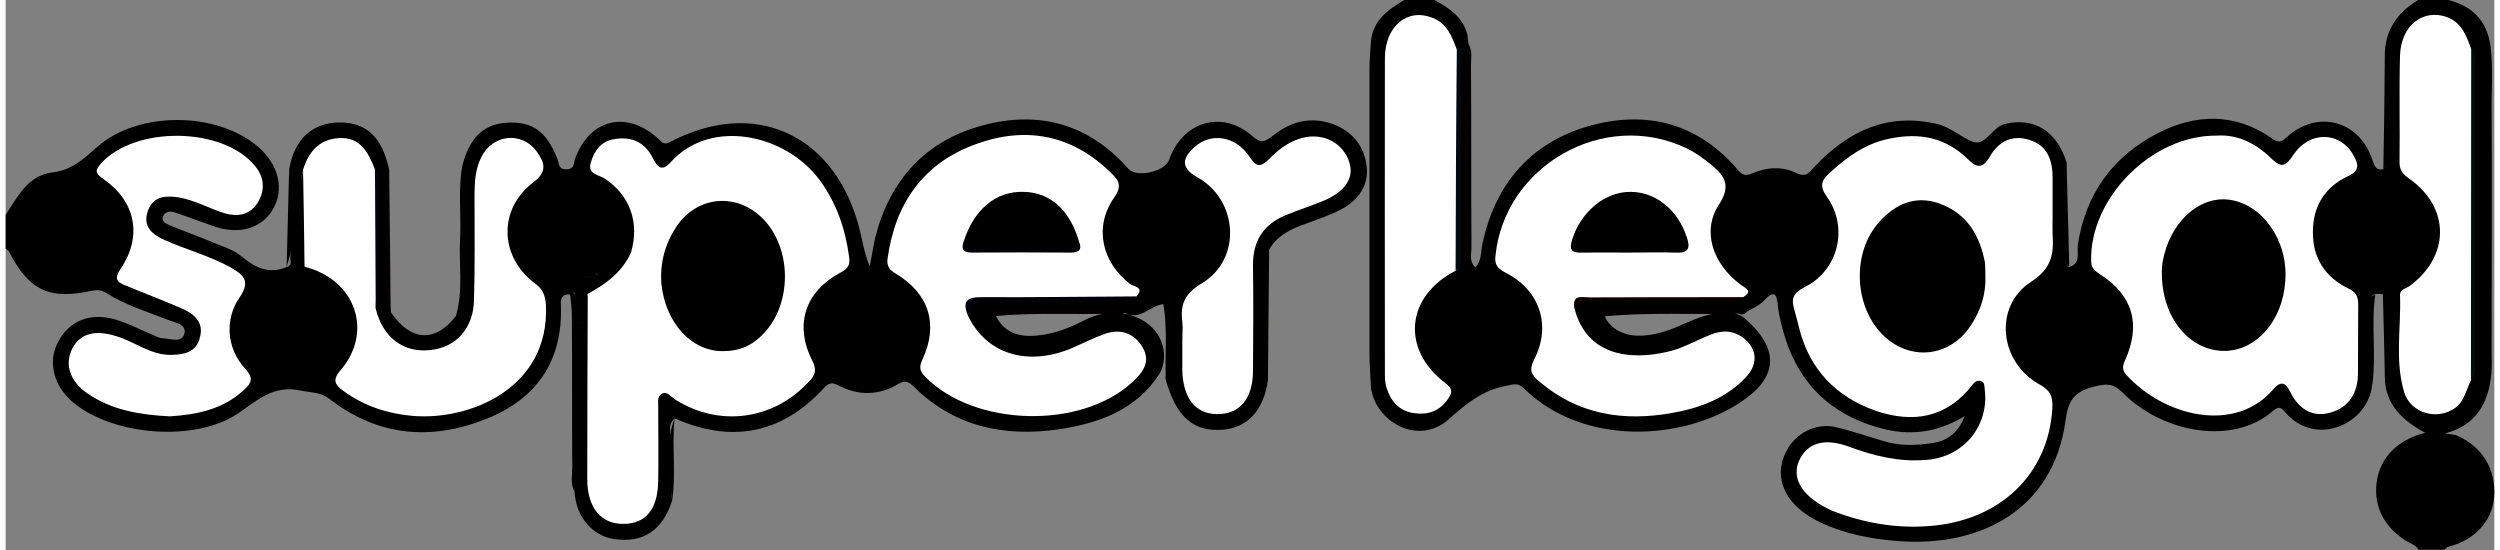 <?xml version="1.0" encoding="UTF-8"?> <svg xmlns="http://www.w3.org/2000/svg" xmlns:xlink="http://www.w3.org/1999/xlink" xmlns:xodm="http://www.corel.com/coreldraw/odm/2003" xml:space="preserve" width="100px" height="22px" version="1.0" style="shape-rendering:geometricPrecision; text-rendering:geometricPrecision; image-rendering:optimizeQuality; fill-rule:evenodd; clip-rule:evenodd" viewBox="0 0 100 22.1"><rect x="0" y="0" width="100" height="22.1" fill="#808080" stroke="none"/> <defs> <style type="text/css"> .fil0 {fill:black;fill-rule:nonzero} .fil4 {fill:#000202;fill-rule:nonzero} .fil9 {fill:#010000;fill-rule:nonzero} .fil5 {fill:#010001;fill-rule:nonzero} .fil20 {fill:#010007;fill-rule:nonzero} .fil3 {fill:#010100;fill-rule:nonzero} .fil6 {fill:#010101;fill-rule:nonzero} .fil15 {fill:#010200;fill-rule:nonzero} .fil17 {fill:#010B0F;fill-rule:nonzero} .fil16 {fill:#010F08;fill-rule:nonzero} .fil13 {fill:#020000;fill-rule:nonzero} .fil7 {fill:#020001;fill-rule:nonzero} .fil12 {fill:#020009;fill-rule:nonzero} .fil19 {fill:#020100;fill-rule:nonzero} .fil10 {fill:#030000;fill-rule:nonzero} .fil1 {fill:#030101;fill-rule:nonzero} .fil14 {fill:#030109;fill-rule:nonzero} .fil2 {fill:#040202;fill-rule:nonzero} .fil8 {fill:#070000;fill-rule:nonzero} .fil18 {fill:#0D0002;fill-rule:nonzero} .fil11 {fill:white;fill-rule:nonzero} </style> </defs> <g id="Camada_x0020_1">  <g id="_1396295014992"> <path class="fil0" d="M11.39 6.81c0.21,-1.22 0.92,-1.87 2.01,-1.89 1.09,-0.01 1.73,0.59 2.01,1.9 -0.03,1.91 -0.13,3.82 0.06,5.71 0.79,1.19 1.79,1.25 2.62,0.17 0.28,-0.21 0.3,-0.52 0.3,-0.79 0,-1.74 0.08,-3.5 -0.04,-5.25 0.29,-1.13 0.85,-1.67 1.79,-1.73 1.03,-0.06 1.59,0.35 2.03,1.45 0.07,0.19 0.04,0.46 0.4,0.42 0.3,-0.02 0.25,-0.25 0.31,-0.42 0.59,-1.63 2.12,-1.97 3.39,-0.76 0.15,0.15 0.23,0.19 0.42,0.09 3.33,-1.76 6.52,-0.38 7.56,3.27 0.16,0.56 0.23,1.15 0.47,1.73 0.08,-0.4 0.14,-0.8 0.23,-1.2 0.59,-2.29 2.02,-3.85 4.27,-4.46 2.28,-0.63 4.3,-0.08 5.9,1.74 0.33,0.36 1.47,0.11 1.63,-0.37 0.55,-1.55 2.14,-2.02 3.36,-0.94 0.35,0.31 0.51,0.2 0.8,-0.02 0.7,-0.56 1.5,-0.8 2.4,-0.48 0.81,0.29 1.3,0.91 1.38,1.73 0.09,0.75 -0.36,1.35 -1.02,1.7 -0.45,0.24 -0.93,0.39 -1.4,0.57 -0.6,0.21 -1.16,0.46 -1.5,1.05 -0.22,0.42 -0.1,0.87 -0.1,1.3 0.01,1.32 -0.08,2.64 0.05,3.95 -0.17,1.22 -0.84,1.93 -1.86,1.99 -1.15,0.07 -1.82,-0.53 -2.24,-1.99 -0.02,-0.07 -0.02,-0.15 -0.01,-0.23 -0.02,-0.94 0.07,-1.88 -0.09,-2.83 -0.54,0.05 -0.93,0.68 -1.54,0.36 -1.74,0.1 -3.47,-0.05 -5.19,0.12 0.31,0.61 0.85,0.87 1.67,0.78 0.67,-0.06 1.27,-0.3 1.86,-0.6 0.72,-0.37 1.45,-0.43 2.19,-0.1 0.9,0.4 1.29,1.39 0.87,2.21 -0.94,1.49 -2.46,2.02 -4.07,2.26 -2.2,0.32 -4.21,-0.11 -5.85,-1.74 -0.19,-0.18 -0.32,-0.24 -0.58,-0.09 -0.79,0.48 -1.62,0.49 -2.43,0.06 -0.25,-0.13 -0.38,-0.09 -0.57,0.11 -1.7,1.85 -3.71,2.23 -6,1.22 -0.32,0.29 -0.13,0.66 -0.14,0.98 -0.01,0.78 -0.06,1.55 0.04,2.33 -0.39,1.19 -1.16,1.71 -2.32,1.54 -0.88,-0.12 -1.54,-0.89 -1.6,-1.89 -0.14,-1.31 -0.04,-2.63 -0.06,-3.93 -0.01,-1.29 0,-2.57 0,-3.85 0.09,-0.27 0.22,-0.27 0.28,0 0.06,0.32 0,0.65 0.03,0.96 0.01,0.1 0.13,-0.01 0.03,0.03 -0.02,0 -0.03,-0.03 -0.03,-0.07 0.06,-0.38 -0.16,-0.79 0.15,-1.13 0.38,0.23 0.26,0.62 0.27,0.95 0.01,2.01 0,4.04 0,6.05 0,0.37 0,0.75 0.13,1.12 0.21,0.67 0.67,0.98 1.29,0.91 0.54,-0.07 0.97,-0.5 1.03,-1.14 0.06,-0.78 0.01,-1.56 0.02,-2.34 0,-0.22 0,-0.46 0,-0.68 0.04,-0.99 0.31,-1.16 1.15,-0.68 1.56,0.87 3.04,0.71 4.46,-0.31 0.53,-0.38 0.72,-0.78 0.45,-1.47 -0.47,-1.21 -0.11,-2.4 0.98,-3.14 0.57,-0.38 0.66,-0.78 0.54,-1.39 -0.4,-2.06 -1.84,-3.59 -3.79,-3.93 -0.98,-0.18 -1.85,0.04 -2.63,0.66 -0.79,0.65 -0.81,0.65 -1.47,-0.12 -0.27,-0.3 -0.58,-0.47 -0.98,-0.45 -0.43,0.02 -0.76,0.18 -0.89,0.59 -0.11,0.39 0.23,0.52 0.46,0.7 1.06,0.8 1.45,1.99 0.97,3.02 -0.25,0.2 -0.53,0.37 -0.73,0.62 -0.17,0.24 -0.38,0.49 -0.74,0.32 -0.1,-0.47 0.35,-0.68 0.5,-1.03 0.33,-0.78 0.13,-1.63 -0.54,-2.1 -0.67,-0.47 -1.59,-0.42 -2.16,0.12 -0.63,0.58 -0.77,1.42 -0.33,2.13 0.32,0.5 0.79,0.76 1.37,0.81 0.29,0.02 0.57,-0.02 0.82,0.13 0.18,0.34 -0.19,0.29 -0.3,0.44 -0.08,0.11 -0.54,-0.18 -0.28,0.26 -0.06,0.04 -0.12,0.04 -0.18,0 -0.29,-0.02 -0.39,0.12 -0.37,0.41 0.09,2.23 -0.95,3.77 -2.97,4.58 -2.25,0.91 -4.4,0.71 -6.34,-0.8 -0.36,-0.27 -0.72,-0.24 -1.11,-0.32 -1.11,-0.25 -1.75,0.36 -2.55,0.91 -1.72,1.16 -4.96,0.9 -6.58,-0.4 -0.83,-0.66 -1.09,-1.67 -0.65,-2.48 0.46,-0.87 1.34,-1.2 2.37,-0.87 0.51,0.16 0.98,0.41 1.46,0.61 0.12,0.05 0.24,0.12 0.37,0.12 0.3,0.01 0.76,0.21 0.87,-0.18 0.1,-0.39 -0.37,-0.44 -0.66,-0.56 -0.84,-0.33 -1.72,-0.59 -2.48,-1.08 -0.19,-0.12 -0.36,-0.13 -0.57,-0.09 -1.71,0.38 -2.53,-0.01 -3.32,-1.54 -0.03,-0.07 -0.1,-0.1 -0.15,-0.15l0 -1.36c0.48,-0.73 0.89,-1.58 1.87,-1.7 0.78,-0.09 1.26,-0.54 1.8,-1.02 1.65,-1.47 4.86,-1.44 6.51,0.02 0.81,0.72 1.02,1.71 0.55,2.49 -0.45,0.77 -1.38,1.03 -2.4,0.66 -0.52,-0.18 -1.04,-0.38 -1.55,-0.55 -0.18,-0.06 -0.39,-0.02 -0.46,0.17 -0.08,0.21 0.14,0.29 0.29,0.36 0.6,0.25 1.21,0.46 1.81,0.72 0.36,0.14 0.73,0.26 1.02,0.49 0.56,0.47 1.12,0.77 1.85,0.46 0.22,-0.06 0.15,-0.23 0.15,-0.38 -0.03,-1.17 0.07,-2.36 -0.05,-3.54l0 0z"></path> <path class="fil0" d="M95.6 2.12c0.04,-0.97 0.54,-1.64 1.34,-2.12l1.21 0c1.08,0.28 1.63,0.94 1.72,2.08 0.07,0.73 0.02,1.46 0.02,2.19 0.02,3.27 0,6.54 0,9.81 0,0.31 0.02,0.6 -0.01,0.91 -0.1,1.21 -0.62,2.11 -1.88,2.43 -0.26,0.1 -0.53,0.2 -0.78,-0.03 -0.9,-0.49 -1.62,-1.13 -1.62,-2.26 0.05,-1.11 0.2,-2.21 -0.08,-3.31 -0.1,-0.01 -0.2,-0.01 -0.3,-0.01 -0.11,0.03 -0.17,0.1 -0.16,0.2 0.01,1.14 -0.07,2.28 0.03,3.43 -0.12,1.57 -2.25,2.57 -3.49,1.13 -0.15,-0.19 -0.26,-0.26 -0.48,-0.07 -1.61,1.42 -4.44,0.9 -6.04,-0.71 -0.4,-0.4 -0.65,-0.38 -1.19,-0.25 -0.79,0.21 -1.02,0.57 -1.12,1.36 -0.49,3.6 -3.44,5.1 -6.75,4.84 -1.05,-0.08 -2.09,-0.28 -3.07,-0.73 -0.43,-0.21 -0.83,-0.46 -1.15,-0.83 -0.54,-0.63 -0.62,-1.4 -0.22,-2.1 0.36,-0.67 1.14,-1.08 1.9,-0.93 0.69,0.16 1.36,0.39 2.03,0.59 0.61,0.18 1.24,0.16 1.87,0.07 0.56,-0.07 1.05,-0.35 1.34,-1.09 -1.14,0.69 -2.26,0.8 -3.39,0.48 -2.21,-0.59 -3.5,-2.06 -4,-4.26 -0.05,-0.22 -0.1,-0.44 -0.12,-0.67 -0.04,-0.52 -0.19,-0.59 -0.56,-0.19 -0.18,0.2 -0.45,0.3 -0.68,0.44 -0.1,0.14 -0.22,0.13 -0.35,0.08 -1.8,0.05 -3.58,-0.06 -5.36,0.11 0.22,0.53 0.84,0.84 1.58,0.77 0.56,-0.04 1.08,-0.23 1.58,-0.46 0.56,-0.24 1.11,-0.48 1.75,-0.45 0.31,0 0.58,0.07 0.81,0.31 1.3,1.18 1.22,2.3 -0.25,3.27 -2.33,1.56 -6.34,1.8 -8.73,-0.55 -0.25,-0.23 -0.4,-0.16 -0.69,-0.1 -0.97,0.18 -1.61,0.71 -2.34,1.36 -1.19,1.05 -2.91,0.12 -3.11,-1.28 0.07,-0.14 0.05,-0.3 0.05,-0.44 0,-4.34 0,-8.68 0,-13.02 0,-0.15 0.02,-0.31 -0.05,-0.45 0.08,-0.85 0.68,-1.28 1.34,-1.67l1.21 0c0.58,0.32 1.14,0.67 1.32,1.38 -0.07,2.69 -0.01,5.39 -0.03,8.08 0,0.25 0.04,0.51 0,0.61 0,-2.4 0,-4.93 0.01,-7.47 0,-0.27 -0.08,-0.55 0.08,-0.81 0.16,0.26 0.09,0.54 0.09,0.81 0.02,2.45 0,4.88 0.02,7.33 0,0.26 -0.11,0.54 0.15,0.82 0.27,-0.28 0.22,-0.64 0.29,-0.96 0.52,-2.39 1.91,-4.04 4.26,-4.72 2.32,-0.66 4.39,-0.13 6,1.75 0.18,0.22 0.31,0.26 0.57,0.15 0.6,-0.26 1.23,-0.3 1.82,0 0.41,0.18 0.53,-0.11 0.73,-0.31 1.34,-1.4 2.89,-2.14 4.88,-1.68 0.54,0.12 0.97,0.54 1.46,0.72 0.52,0.18 0.76,-0.63 1.32,-0.73 1.14,-0.25 2.03,0.29 2.43,1.55 -0.07,1.33 -0.01,2.66 -0.03,3.98 0,0.1 0.02,0.2 0.14,0.23 0.47,-0.14 0.31,-0.58 0.34,-0.87 0.31,-2.06 1.4,-3.58 3.24,-4.52 1.51,-0.77 3.08,-0.81 4.55,0.21 0.23,0.17 0.35,0.2 0.6,-0.03 1.21,-1.12 2.89,-0.7 3.43,0.85 0.1,0.24 0.11,0.49 0.46,0.43 0.25,-0.26 0.11,-0.56 0.11,-0.85 -0.01,-1.28 0.08,-2.55 -0.05,-3.83l0 0z"></path> <path class="fil0" d="M97.86 17.26c0.15,0.25 0.45,0.15 0.66,0.25 1.01,0.46 1.56,1.36 1.47,2.47 -0.08,0.97 -0.79,1.73 -1.84,1.99 -0.06,0.01 -0.1,0.08 -0.15,0.12l-1.06 0c-0.05,-0.16 -0.21,-0.2 -0.33,-0.27 -0.99,-0.54 -1.47,-1.42 -1.34,-2.44 0.13,-0.99 0.84,-1.71 1.95,-1.99 0.23,0.05 0.44,-0.04 0.64,-0.13l0 0z"></path> <path class="fil0" d="M54.86 1.67c0.19,0.19 0.12,0.42 0.12,0.65 0.01,4.2 0.01,8.41 0.01,12.61 -0.01,0.22 0.06,0.46 -0.13,0.65 -0.02,-0.47 -0.06,-0.96 -0.06,-1.43 0,-3.81 0,-7.62 0,-11.42 0,-0.35 0.04,-0.71 0.06,-1.06l0 0z"></path> <path class="fil0" d="M22.68 11.82c0.06,-0.01 0.13,-0.01 0.19,-0.02l0 0c0,2.66 0,5.31 -0.01,7.97 -0.18,-0.33 -0.09,-0.7 -0.09,-1.04 -0.02,-2.04 0,-4.06 -0.02,-6.09 0,-0.27 -0.04,-0.54 -0.07,-0.82z"></path> <path class="fil1" d="M18.35 6.66c0.25,0.38 0.12,0.79 0.12,1.18 0.02,1.31 0.01,2.64 0.01,3.97 0,0.34 0.03,0.71 -0.39,0.89 0.31,-1.03 0.11,-2.09 0.17,-3.12 0.05,-0.98 -0.09,-1.96 0.09,-2.92l0 0z"></path> <path class="fil2" d="M15.47 12.53c-0.14,0.08 -0.17,0 -0.17,-0.12 0,-1.76 0,-3.54 0.01,-5.32 0,-0.09 0.07,-0.18 0.1,-0.27 0.03,1.91 0.04,3.82 0.06,5.71l0 0z"></path> <path class="fil3" d="M50.72 15.28c-0.26,-0.36 -0.12,-0.77 -0.12,-1.16 -0.02,-1.35 0,-2.71 0,-4.06 0,-0.02 0.02,-0.06 0.04,-0.06 0.04,0 0.08,0.01 0.13,0.02 -0.02,1.76 -0.03,3.51 -0.05,5.26z"></path> <path class="fil4" d="M11.39 6.81c0.15,1.32 0.32,2.63 -0.1,3.92 0.04,-1.31 0.06,-2.61 0.1,-3.92z"></path> <path class="fil5" d="M95.09 15.44c-0.24,-1.15 -0.09,-2.3 -0.08,-3.44 0,-0.06 0.14,-0.13 0.21,-0.19 -0.18,1.2 0.04,2.41 -0.12,3.63l-0.01 0z"></path> <path class="fil6" d="M95.52 11.82c0.21,0.07 0.22,0.25 0.21,0.43 -0.07,0.96 0.15,1.93 -0.13,2.88 -0.02,-1.11 -0.05,-2.21 -0.08,-3.31l0 0z"></path> <path class="fil7" d="M26.78 20.12c-0.13,-1.11 -0.32,-2.21 0.1,-3.31 -0.12,1.11 0.07,2.21 -0.1,3.31z"></path> <path class="fil8" d="M58.79 1.79l0 8.67c-0.21,-0.12 -0.17,-0.24 -0.17,-0.34 0,-2.72 0,-5.44 0,-8.17 0,-0.2 -0.04,-0.41 0.11,-0.57 0.01,0.14 0.04,0.27 0.06,0.41z"></path> <path class="fil9" d="M95.6 2.12c0.28,1.19 0.08,2.38 0.12,3.56 0.01,0.37 0.19,0.8 -0.18,1.12 0.03,-1.56 0.05,-3.12 0.06,-4.68z"></path> <path class="fil10" d="M82.92 10.73c-0.06,-0.05 -0.17,-0.09 -0.17,-0.14 -0.03,-1.35 -0.15,-2.72 0.06,-4.07l0.11 4.21z"></path> <path class="fil11" d="M25.13 10.14c0.35,-1.21 -0.05,-2.29 -1.05,-2.96 -0.23,-0.16 -0.71,-0.16 -0.57,-0.64 0.14,-0.48 0.41,-0.87 0.95,-0.95 0.72,-0.12 1.23,0.14 1.55,0.77 0.18,0.36 0.36,0.55 0.71,0.16 1.6,-1.79 4.63,-1.14 6,0.73 0.67,0.92 1.02,1.95 1.17,3.06 0.05,0.3 -0.02,0.48 -0.34,0.64 -1.44,0.77 -1.87,2.11 -1.13,3.56 0.19,0.38 0.1,0.58 -0.16,0.84 -1.42,1.53 -3.58,1.82 -5.35,0.71 -0.17,-0.11 -0.33,-0.34 -0.52,-0.25 -0.25,0.12 -0.15,0.4 -0.17,0.63 0,0.95 0.02,1.91 0,2.87 -0.01,1.15 -0.5,1.75 -1.42,1.74 -0.88,0 -1.42,-0.65 -1.43,-1.77 0,-2.49 0.01,-4.97 0.02,-7.47 -0.01,-0.1 0.02,-0.23 0.1,-0.27 0.7,-0.29 1.09,-0.94 1.64,-1.4l0 0z"></path> <path class="fil11" d="M38.67 12.69c0.73,1.52 2.35,2.04 4.12,1.32 0.47,-0.2 0.92,-0.43 1.39,-0.6 0.62,-0.21 1.16,-0.03 1.5,0.54 0.34,0.57 0.03,1 -0.39,1.39 -2.07,1.93 -6.37,1.81 -8.34,-0.2 -0.23,-0.23 -0.25,-0.4 -0.11,-0.7 0.65,-1.4 0.27,-2.63 -1.05,-3.43 -0.28,-0.16 -0.4,-0.32 -0.35,-0.64 0.31,-2.21 1.44,-3.82 3.55,-4.58 2.01,-0.73 3.86,-0.38 5.43,1.16 0.33,0.32 0.44,0.53 0.12,0.99 -0.82,1.17 -0.5,2.6 0.64,3.47 0.14,0.11 0.6,0.12 0.26,0.5 -0.22,0.23 -0.49,0.11 -0.72,0.11 -1.77,0.02 -3.52,0.03 -5.28,-0.01 -0.55,-0.01 -0.82,0.12 -0.77,0.68l0 0z"></path> <path class="fil11" d="M14.87 12.4c0.27,1.13 1.08,1.77 2.15,1.67 1.07,-0.09 1.79,-0.88 1.8,-2.05 0.04,-1.38 0.02,-2.77 0.02,-4.16 0,-0.53 0.03,-1.06 0.27,-1.54 0.45,-0.93 1.64,-1.05 2.23,-0.23 0.31,0.44 0.45,0.79 -0.14,1.24 -1.42,1.08 -1.36,2.99 0.07,4.06 0.32,0.23 0.41,0.48 0.44,0.87 0.15,3.36 -3.09,4.65 -5.37,4.45 -1,-0.09 -1.92,-0.39 -2.74,-0.98 -0.35,-0.26 -0.51,-0.43 -0.13,-0.87 1.32,-1.55 0.57,-3.64 -1.46,-4.14 -0.26,-0.67 -0.08,-1.37 -0.1,-2.05 -0.03,-0.61 -0.1,-1.23 0.04,-1.85 0.22,-0.71 0.63,-1.21 1.42,-1.27 0.89,-0.06 1.2,0.58 1.47,1.26 0.15,1.86 0.09,3.72 0.03,5.59l0 0z"></path> <path class="fil11" d="M6.6 16.73c-1.16,-0.06 -2.31,-0.23 -3.31,-0.92 -0.7,-0.47 -0.94,-1.17 -0.61,-1.81 0.33,-0.61 0.92,-0.76 1.77,-0.49 0.74,0.22 1.36,0.76 2.2,0.75 0.54,-0.01 1.02,-0.11 1.16,-0.72 0.16,-0.61 -0.26,-0.94 -0.74,-1.15 -0.74,-0.32 -1.49,-0.6 -2.23,-0.91 -0.38,-0.14 -0.49,-0.27 -0.22,-0.68 0.89,-1.31 0.6,-2.72 -0.7,-3.61 -0.33,-0.24 -0.33,-0.34 -0.09,-0.62 1.37,-1.52 4.91,-1.48 6.19,0.1 0.38,0.46 0.41,0.97 0.11,1.47 -0.32,0.51 -0.81,0.58 -1.33,0.43 -0.62,-0.19 -1.2,-0.53 -1.86,-0.64 -0.54,-0.08 -1.03,-0.04 -1.23,0.56 -0.22,0.63 0.21,0.95 0.69,1.16 0.87,0.39 1.8,0.63 2.65,1.1 0.49,0.29 0.81,0.53 0.35,1.2 -0.62,0.89 -0.51,2.07 0.22,2.86 0.39,0.43 0.23,0.61 -0.09,0.9 -0.84,0.75 -1.86,0.95 -2.93,1.02l0 0z"></path> <path class="fil11" d="M47.28 13.68c0,-0.26 0.03,-0.5 0,-0.75 -0.09,-0.72 0.11,-1.14 0.79,-1.55 1.61,-0.97 1.46,-3.34 -0.19,-4.26 -0.62,-0.35 -0.66,-0.72 -0.11,-1.21 0.65,-0.59 1.65,-0.46 2.21,0.39 0.28,0.42 0.44,0.43 0.79,0.09 0.32,-0.33 0.7,-0.64 1.17,-0.8 0.85,-0.3 1.7,0.05 2.01,0.82 0.27,0.65 -0.04,1.23 -0.93,1.63 -0.53,0.22 -1.09,0.4 -1.62,0.62 -0.89,0.38 -1.29,1.05 -1.28,2.02 0.02,1.42 0.01,2.83 0,4.24 -0.01,1.12 -0.55,1.74 -1.47,1.72 -0.85,-0.02 -1.34,-0.65 -1.37,-1.75 0,-0.41 0,-0.81 0,-1.21l0 0 0 0z"></path> <path class="fil0" d="M23.46 11.12c-0.85,0.22 -1.61,0.13 -2.2,-0.58 -0.44,-0.54 -0.6,-1.15 -0.34,-1.83 0.28,-0.76 0.93,-1.25 1.69,-1.27 0.85,-0.04 1.46,0.33 1.84,1.07 0.39,0.75 0.24,1.48 -0.37,2.14 -0.11,0.13 -0.24,0.24 -0.36,0.37 -0.06,0.11 -0.14,0.14 -0.26,0.1l0 0z"></path> <path class="fil0" d="M2.6 11.24c-1.05,0.01 -1.94,-0.87 -1.95,-1.9 -0.01,-1.03 0.84,-1.9 1.9,-1.9 1.06,-0.02 1.93,0.81 1.96,1.87 0.01,1.01 -0.87,1.91 -1.91,1.93l0 0z"></path> <path class="fil0" d="M46.64 11.24c-1.05,-0.02 -1.93,-0.89 -1.93,-1.92 0.01,-1.04 0.88,-1.9 1.94,-1.9 1.04,0 1.93,0.87 1.93,1.91 0,1.02 -0.91,1.91 -1.94,1.91l0 0z"></path> <path class="fil0" d="M36.49 13.22c0.02,1.09 -0.8,1.92 -1.87,1.92 -1.07,0.01 -1.91,-0.81 -1.91,-1.87 -0.02,-1.08 0.8,-1.9 1.88,-1.92 1.09,0 1.91,0.79 1.91,1.87l-0.01 0z"></path> <path class="fil0" d="M13.47 13.28c-0.03,1.04 -0.93,1.87 -1.98,1.84 -1.04,-0.04 -1.88,-0.94 -1.84,-1.98 0.04,-1.06 0.94,-1.88 1.99,-1.85 1.05,0.05 1.87,0.92 1.83,1.99z"></path> <path class="fil0" d="M23.46 11.12c0.08,-0.04 0.18,-0.06 0.26,-0.1 0.4,0.05 0.59,-0.23 0.76,-0.49 0.16,-0.26 0.33,-0.42 0.65,-0.39 -0.35,0.79 -1.01,1.27 -1.74,1.67 -0.46,0.37 -0.05,0.9 -0.28,1.33 -0.25,-0.42 0.11,-0.95 -0.24,-1.34 0,0 0,0 0,0 -0.14,-0.25 -0.49,-0.05 -0.66,-0.36 0.47,0.02 0.95,0.15 1.25,-0.32z"></path> <path class="fil12" d="M38.67 12.69c-0.26,-0.61 -0.02,-0.76 0.59,-0.75 2.06,0.01 4.12,-0.02 6.18,-0.03 -0.19,0.31 -0.5,0.18 -0.76,0.2 -1.73,0 -3.46,0.02 -5.19,-0.02 -0.5,-0.01 -0.72,0.16 -0.82,0.6z"></path> <path class="fil13" d="M45.13 12.54c-1.69,0 -3.39,0.01 -5.08,0.03 -0.27,0 -0.56,-0.06 -0.81,0.09 0.07,-0.2 0.22,-0.25 0.42,-0.25 1.73,0 3.47,0 5.21,0.01 0.08,0 0.18,0.07 0.26,0.12z"></path> <path class="fil14" d="M14.87 12.4c-0.01,-1.87 -0.02,-3.73 -0.03,-5.59 0.14,0.1 0.16,0.25 0.16,0.4 0,1.61 0,3.23 -0.01,4.85 0,0.11 -0.07,0.22 -0.12,0.34l0 0z"></path> <path class="fil6" d="M11.95 6.82c0.03,1.3 0.04,2.6 0.06,3.91 -0.06,-0.06 -0.15,-0.11 -0.15,-0.15 0,-1.26 -0.2,-2.52 0.09,-3.76z"></path> <path class="fil15" d="M46.67 15.13c-0.02,-1.11 -0.05,-2.21 -0.07,-3.32 0.27,0.13 0.21,0.39 0.2,0.59 -0.07,0.91 0.17,1.84 -0.13,2.73z"></path> <path class="fil11" d="M82.25 8.66c0,0.26 -0.01,0.51 0,0.75 0.05,0.79 -0.03,1.37 -0.86,1.91 -1.53,0.98 -1.28,3.25 0.34,4.13 0.45,0.25 0.53,0.5 0.51,0.95 -0.15,2.65 -2.1,4.54 -4.98,4.74 -1.32,0.1 -2.61,-0.13 -3.85,-0.61 -0.14,-0.06 -0.27,-0.13 -0.4,-0.2 -0.89,-0.51 -1.23,-1.16 -0.95,-1.81 0.32,-0.72 1.01,-0.94 2.01,-0.57 1,0.37 2.01,0.62 3.1,0.53 1.5,-0.1 2.55,-1.38 2.35,-2.86 -0.01,-0.13 -0.01,-0.27 -0.15,-0.31 -0.15,-0.04 -0.25,0.03 -0.33,0.14 -1.04,1.35 -2.4,1.57 -3.92,1.05 -1.58,-0.57 -2.63,-1.65 -3.05,-3.3 -0.07,-0.26 -0.13,-0.53 -0.21,-0.8 -0.12,-0.42 -0.01,-0.65 0.44,-0.87 1.34,-0.67 1.76,-2.38 0.89,-3.61 -0.32,-0.45 -0.24,-0.67 0.12,-0.99 0.69,-0.63 1.43,-1.17 2.39,-1.36 1.2,-0.25 2.25,-0.05 3.14,0.82 0.33,0.33 0.58,0.42 0.87,-0.07 0.36,-0.64 0.93,-0.94 1.66,-0.68 0.69,0.23 0.88,0.83 0.88,1.51 0,0.5 0,1 0,1.51l0 0z"></path> <path class="fil11" d="M88.85 5.45c0.81,-0.06 1.57,0.3 2.2,0.93 0.39,0.37 0.56,0.31 0.85,-0.12 0.65,-1.02 1.91,-1 2.45,0 0.2,0.35 0.24,0.6 -0.23,0.82 -0.93,0.43 -1.41,1.21 -1.41,2.23 -0.02,1.04 0.49,1.84 1.44,2.29 0.31,0.15 0.38,0.33 0.38,0.64 -0.01,0.94 0,1.87 -0.01,2.8 -0.01,0.76 -0.37,1.33 -1.11,1.54 -0.74,0.21 -1.28,-0.17 -1.6,-0.81 -0.21,-0.44 -0.41,-0.46 -0.71,-0.11 -1.52,1.76 -4.35,1.09 -5.89,-0.6 -0.18,-0.21 -0.15,-0.36 -0.04,-0.6 0.64,-1.44 0.3,-2.6 -1.02,-3.44 -0.18,-0.13 -0.34,-0.22 -0.35,-0.5 -0.09,-2.51 2.41,-5.1 5.05,-5.07l0 0z"></path> <path class="fil11" d="M63.04 12.4c0.48,1.85 2.16,2.11 3.76,1.73 0.58,-0.13 1.12,-0.45 1.68,-0.67 0.47,-0.2 0.93,-0.2 1.36,0.13 0.53,0.43 0.58,1 0.13,1.52 -0.8,0.88 -1.87,1.28 -2.99,1.48 -1.98,0.36 -3.81,0.07 -5.38,-1.28 -0.31,-0.26 -0.39,-0.46 -0.18,-0.87 0.7,-1.36 0.22,-2.77 -1.11,-3.46 -0.31,-0.16 -0.49,-0.3 -0.45,-0.67 0.35,-3.65 4.36,-5.93 7.66,-4.36 0.37,0.17 0.69,0.41 1,0.66 0.56,0.46 0.82,0.84 0.33,1.6 -0.71,1.07 -0.26,2.4 0.88,3.24 0.24,0.16 0.46,0.26 0.09,0.49 -0.58,0.2 -1.18,0.07 -1.78,0.08 -1.44,0.03 -2.87,0 -4.31,0 -0.29,0 -0.62,-0.05 -0.69,0.38l0 0z"></path> <path class="fil11" d="M99.06 15.28c-0.19,0.38 -0.26,0.83 -0.62,1.1 -0.71,0.53 -1.79,0.24 -2.06,-0.61 -0.39,-1.29 -0.12,-2.62 -0.17,-3.91 -0.01,-0.22 0.21,-0.26 0.36,-0.35 1.65,-1.19 1.67,-3.17 0.01,-4.33 -0.25,-0.18 -0.39,-0.33 -0.39,-0.66 0.02,-1.44 -0.02,-2.87 0.02,-4.31 0.05,-1.2 0.93,-1.87 1.9,-1.52 0.59,0.23 0.77,0.76 0.96,1.28 0.1,0.16 0.07,0.34 0.07,0.51 0,4.1 0,8.2 0,12.3 0,0.16 0.04,0.35 -0.08,0.5l0 0z"></path> <path class="fil11" d="M58.26 10.88c-1.98,1.01 -2.2,3.14 -0.44,4.49 0.36,0.27 0.31,0.42 0.1,0.71 -0.34,0.46 -0.8,0.6 -1.33,0.52 -0.59,-0.08 -0.93,-0.47 -1.1,-1.01 -0.07,-0.21 -0.07,-0.45 -0.07,-0.67 0,-4.2 -0.01,-8.41 0,-12.61 0.02,-1.27 0.91,-2 1.92,-1.59 0.59,0.23 0.77,0.75 0.97,1.27 0.11,0.13 0.08,0.28 0.08,0.43 0,2.66 0,5.33 0,7.99 0,0.17 0.08,0.37 -0.13,0.47l0 0z"></path> <path class="fil0" d="M95.24 11.24c-1.06,-0.02 -1.92,-0.9 -1.91,-1.93 0.01,-1.05 0.87,-1.89 1.94,-1.87 1.06,0 1.92,0.87 1.92,1.9 -0.01,1.04 -0.92,1.91 -1.95,1.9l0 0z"></path> <path class="fil0" d="M59.2 11.37c1.07,-0.02 1.93,0.83 1.93,1.88 0,1.03 -0.87,1.89 -1.93,1.9 -1.06,0 -1.93,-0.86 -1.93,-1.9 0,-1.05 0.86,-1.88 1.93,-1.88z"></path> <path class="fil0" d="M71.2 7.42c1.05,0.04 1.85,0.93 1.8,2 -0.05,1.05 -0.94,1.84 -2.01,1.79 -1.07,-0.05 -1.86,-0.93 -1.8,-2 0.06,-1.07 0.9,-1.82 2.01,-1.79z"></path> <path class="fil0" d="M82.93 11.35c1.08,0 1.92,0.8 1.93,1.87 0.01,1.07 -0.82,1.91 -1.89,1.92 -1.07,0.01 -1.91,-0.8 -1.92,-1.87 -0.01,-1.08 0.8,-1.9 1.88,-1.92z"></path> <path class="fil16" d="M99.06 15.28c0,-4.43 0.01,-8.87 0.01,-13.31 0.22,0.19 0.14,0.47 0.14,0.71 0,3.97 0,7.93 0,11.9 0,0.24 0.08,0.51 -0.15,0.7z"></path> <path class="fil17" d="M58.26 10.88c0.01,-2.96 0.02,-5.93 0.05,-8.89 0.22,-0.08 0.16,0.1 0.16,0.2 0,2.75 0,5.5 0,8.26 0,0.17 0,0.35 -0.21,0.43l0 0z"></path> <path class="fil18" d="M63.04 12.4c-0.12,-0.59 0.31,-0.45 0.61,-0.45 2.06,-0.01 4.12,-0.01 6.17,-0.01 -0.21,0.27 -0.5,0.15 -0.77,0.17 -1.73,0 -3.47,0 -5.21,0 -0.32,0 -0.6,0 -0.8,0.29z"></path> <path class="fil19" d="M69.67 12.53c-1.96,0.02 -3.93,0.05 -5.89,0.06 0.1,-0.19 0.28,-0.18 0.46,-0.18 1.69,0 3.38,0 5.09,0 0.12,0 0.22,0.07 0.34,0.12l0 0z"></path> <path class="fil0" d="M95.9 19.74c-0.02,-0.96 0.72,-1.74 1.68,-1.76 0.96,-0.03 1.75,0.7 1.79,1.66 0.03,0.98 -0.75,1.81 -1.72,1.82 -0.94,0.01 -1.73,-0.77 -1.76,-1.72l0.01 0z"></path> <path class="fil0" d="M28.81 14.11c-1.27,0 -2.3,-1.15 -2.46,-2.7 -0.07,-0.86 0.16,-1.66 0.64,-2.36 0.85,-1.2 2.43,-1.31 3.46,-0.24 1.14,1.19 1.15,3.36 0.03,4.57 -0.47,0.5 -0.97,0.73 -1.67,0.73l0 0z"></path> <path class="fil0" d="M38.5 9.69c0.41,-1.28 1.3,-2.02 2.41,-1.98 1.07,0.02 1.86,0.74 2.22,2 -0.04,0.31 -0.26,0.36 -0.54,0.36 -1.18,-0.01 -2.37,-0.02 -3.55,0 -0.29,0 -0.49,-0.07 -0.54,-0.38z"></path> <path class="fil20" d="M38.5 9.69c0.16,0.21 0.35,0.31 0.63,0.31 1.12,-0.02 2.25,-0.02 3.36,0 0.29,0 0.49,-0.08 0.64,-0.29 0.13,0.31 0.01,0.44 -0.33,0.44 -1.33,-0.01 -2.65,-0.01 -3.98,0 -0.35,0 -0.44,-0.14 -0.32,-0.46z"></path> <path class="fil0" d="M79.55 11.07c0.03,0.73 -0.18,1.39 -0.58,2 -0.83,1.27 -2.4,1.46 -3.5,0.43 -1.22,-1.16 -1.3,-3.39 -0.16,-4.61 0.63,-0.69 1.42,-1.05 2.37,-0.72 1.12,0.4 1.64,1.27 1.85,2.37 0.02,0.18 0.01,0.36 0.02,0.53z"></path> <path class="fil0" d="M86.64 10.93c0,-0.06 0,-0.24 0.03,-0.4 0.27,-1.55 1.41,-2.64 2.64,-2.51 1.36,0.16 2.41,1.64 2.29,3.26 -0.1,1.59 -1.13,2.78 -2.4,2.82 -1.43,0.03 -2.58,-1.32 -2.56,-3.17z"></path> <path class="fil0" d="M65.21 10.15c-0.63,0 -1.26,-0.01 -1.89,0 -0.42,0.02 -0.5,-0.14 -0.37,-0.54 0.35,-1.1 1.32,-1.92 2.36,-1.9 1.01,0.01 1.89,0.74 2.24,1.82 0.16,0.45 0.06,0.65 -0.45,0.62 -0.63,-0.02 -1.26,0 -1.89,0l0 0z"></path> </g> </g> </svg> 